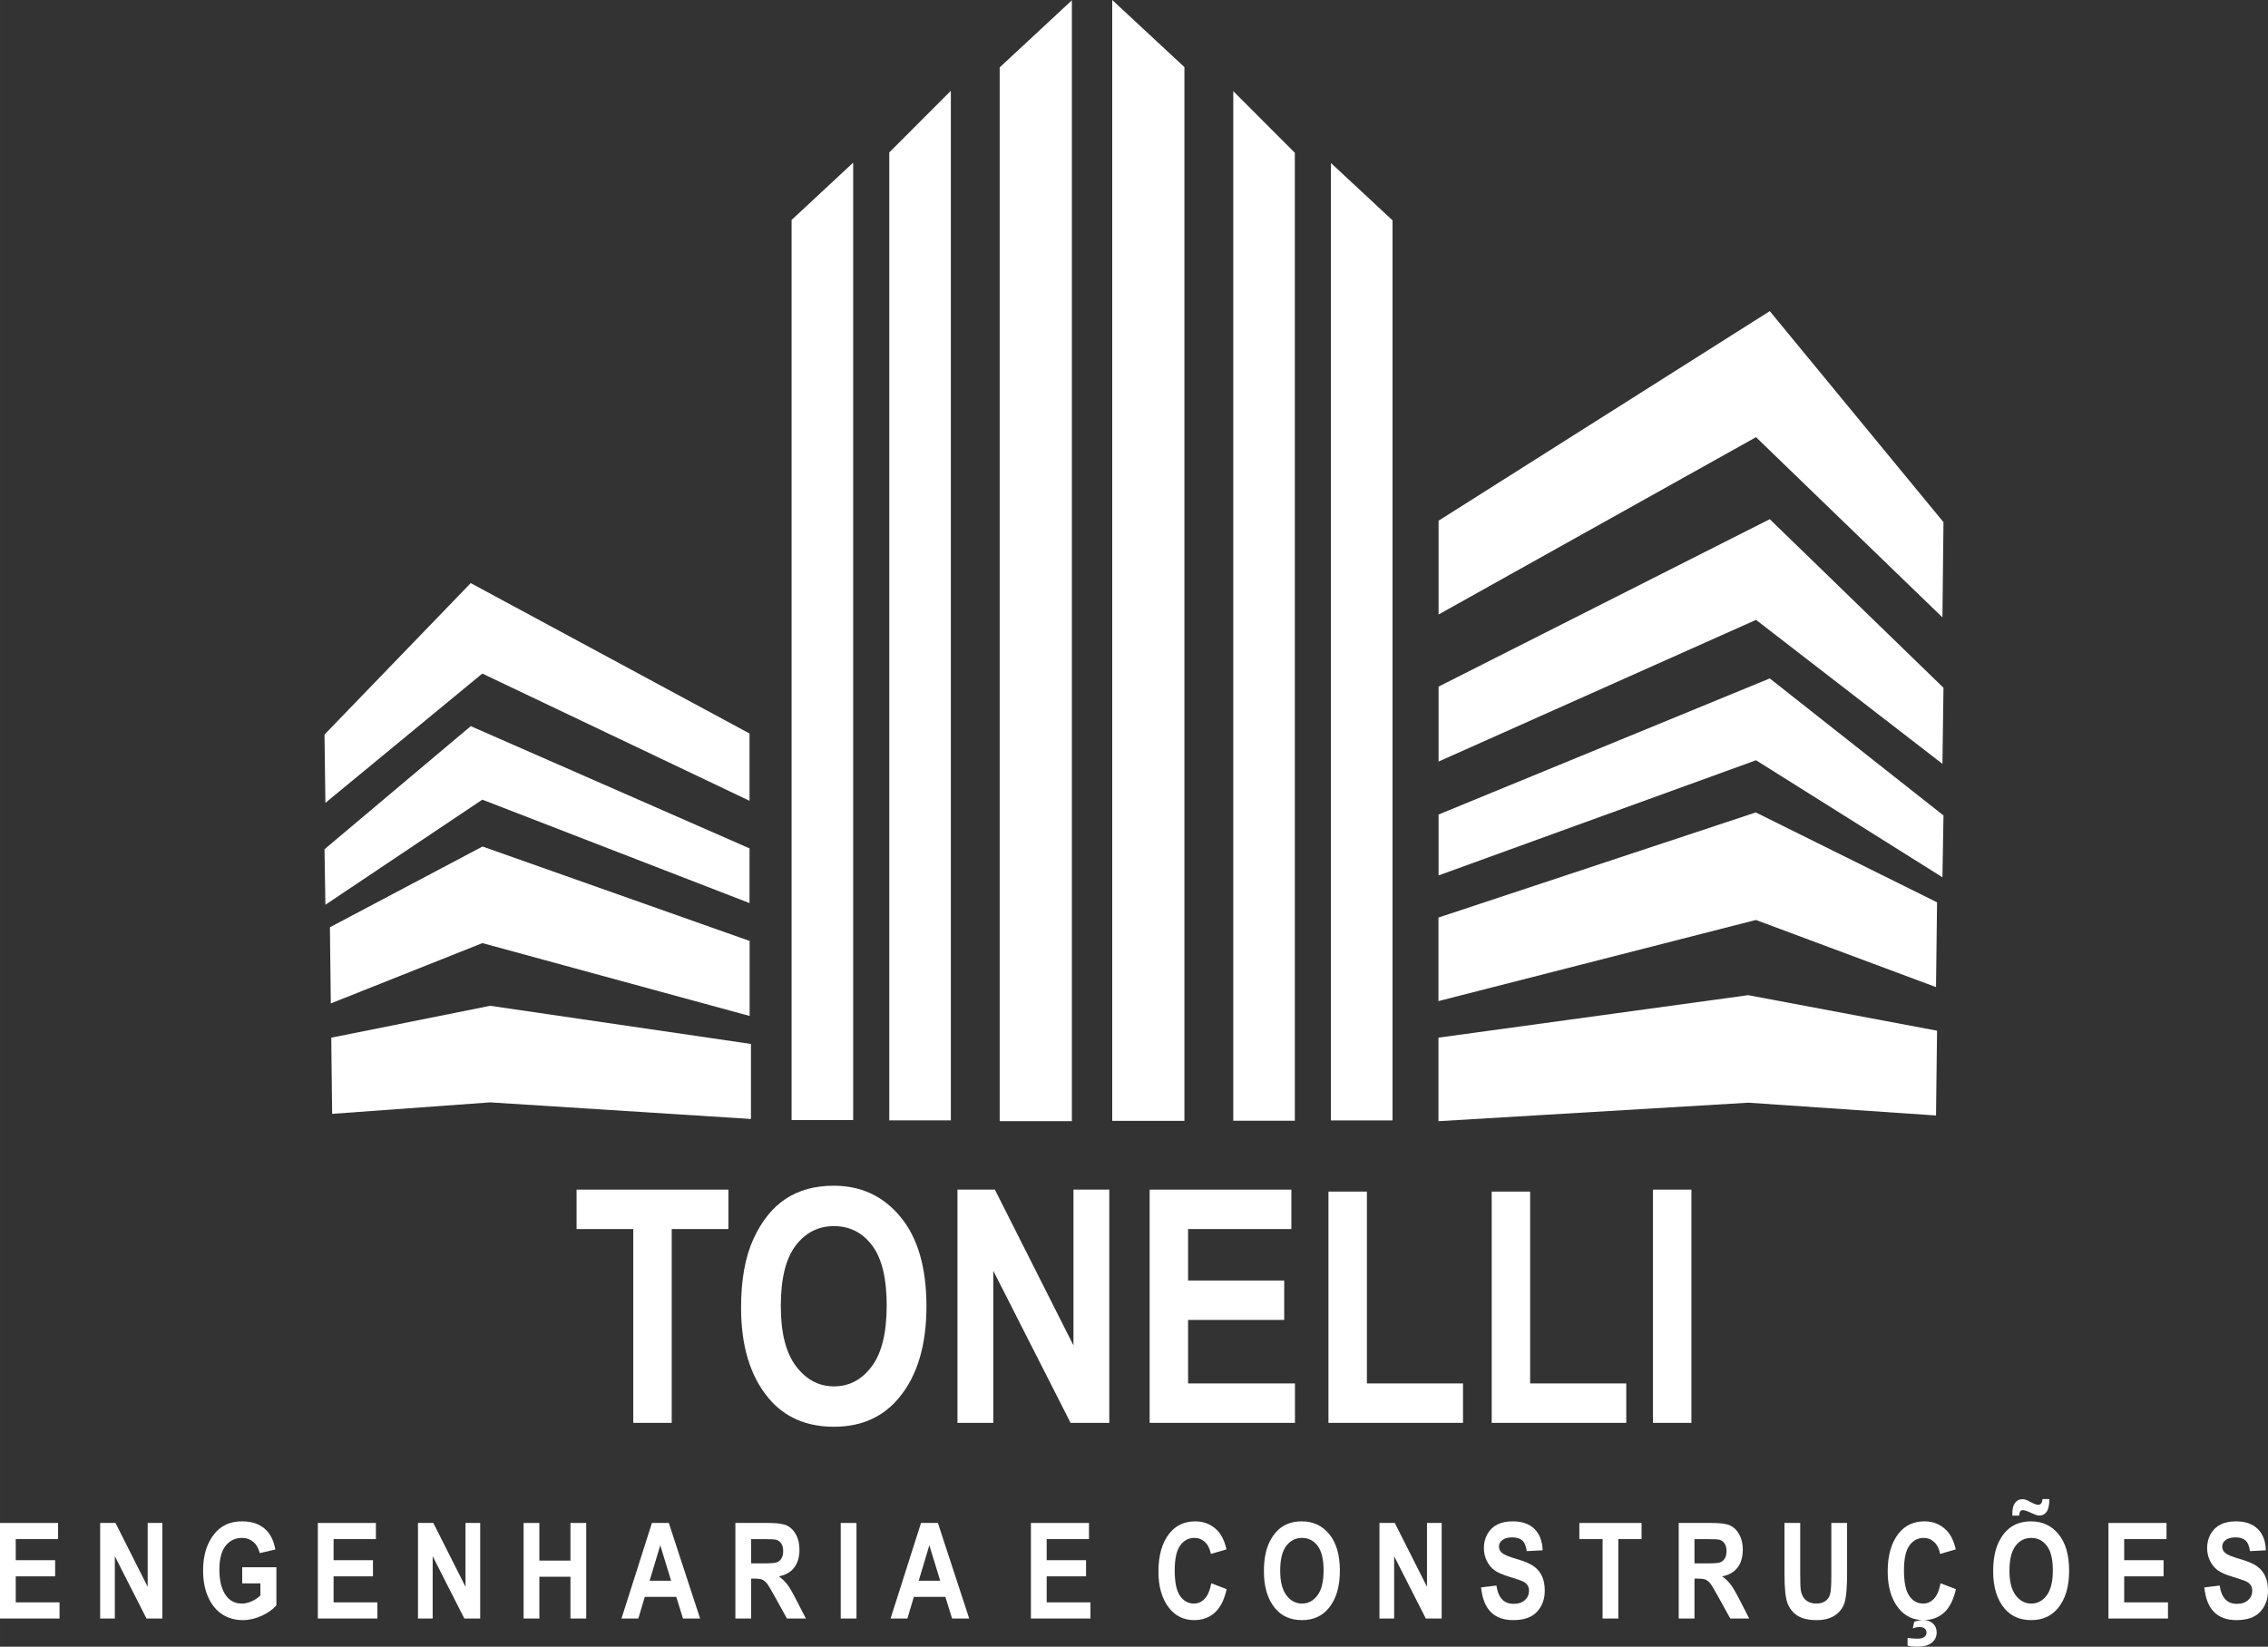 <svg xmlns:xlink="http://www.w3.org/1999/xlink" viewBox="0 0 5153724 3742932" clip-rule="evenodd" fill-rule="evenodd" image-rendering="optimizeQuality" text-rendering="geometricPrecision" shape-rendering="geometricPrecision" version="1.1" height="63.275mm" width="87.125mm" xml:space="preserve" xmlns="http://www.w3.org/2000/svg">
 <rect x="0" y="0" width="5153724" height="3742932" fill="#333333" stroke="none"/>
 <g id="Camada_x0020_1">
  <g id="_2127695617904">
   <polygon points="739403,1824954 737404,1669647 1069691,1325411 1703187,1667257 1703187,1820251 1095991,1530998" fill="white"></polygon>
   <polygon points="739403,2056562 737404,1930335 1069691,1650546 1703187,1928389 1703187,2052741 1095991,1817642" fill="white"></polygon>
   <polygon points="751695,2280788 749696,2107659 1096458,1924160 1703412,2138767 1703412,2309330 1096216,2143695" fill="white"></polygon>
   <polygon points="754742,2531823 752742,2358693 1113979,2286171 1706458,2372908 1706458,2543464 1113737,2505707" fill="white"></polygon>
   <polygon points="4413936,1736248 4416314,1563343 4021567,1180107 3268984,1560687 3268984,1731012 3990322,1408988" fill="white"></polygon>
   <polygon points="4413936,1994096 4416314,1853566 4021567,1542083 3268984,1851407 3268984,1989843 3990322,1728108" fill="white"></polygon>
   <polygon points="4399337,2243735 4401709,2050984 3989766,1846692 3268718,2085618 3268718,2275506 3990056,2091102" fill="white"></polygon>
   <polygon points="4399337,2535532 4401709,2342787 3972570,2262049 3268718,2358610 3268718,2548498 3972860,2506458" fill="white"></polygon>
   <polygon points="4413936,1403310 4416314,1186897 4021567,707224 3268984,1183567 3268984,1396755 3990322,993697" fill="white"></polygon>
   <polygon points="1938705,369690 1798772,499975 1798772,2545889 1938705,2545889" fill="white"></polygon>
   <polygon points="2160666,206380 2020733,346484 2020733,2546641 2160666,2546641" fill="white"></polygon>
   <polygon points="2435705,674 2271643,153201 2271643,2548415 2435705,2548415" fill="white"></polygon>
   <polygon points="3024386,370536 3164319,500821 3164319,2546735 3024386,2546735" fill="white"></polygon>
   <polygon points="2802425,207226 2942358,347330 2942358,2547487 2802425,2547487" fill="white"></polygon>
   <polygon points="2527386,0 2691448,152527 2691448,2547741 2527386,2547741" fill="white"></polygon>
  </g>
  <polygon points="1439009,3234179 1439009,2793647 1310185,2793647 1310185,2704065 1655202,2704065 1655202,2793647 1526378,2793647 1526378,3234179" fill-rule="nonzero" fill="white"></polygon>
  <path d="M1683956 2972331c0,-63057 9376,-115006 28009,-155851 18633,-40845 43069,-71327 73178,-91315 30109,-19994 66630,-29985 109451,-29985 62194,0 112787,23691 151905,71197 39112,47512 58733,115006 58733,202742 0,88600 -20727,157951 -62194,207805 -36279,44051 -85760,66139 -148072,66139 -62933,0 -112539,-21839 -148818,-65400 -41466,-49854 -62194,-118342 -62194,-205333zm90327 -3579c0,60833 11600,106488 34676,136845 23200,30482 51948,45660 86133,45660 34545,0 63176,-15054 85760,-45288 22703,-30109 34055,-76509 34055,-139069 0,-61206 -10979,-106618 -33067,-135863 -22094,-29370 -50966,-44051 -86748,-44051 -35663,0 -64660,14806 -87121,44300 -22460,29612 -33688,75397 -33688,137466z" fill-rule="nonzero" fill="white" id="_1"></path>
  <polygon points="2175691,3234179 2175691,2704065 2260712,2704065 2439272,3058091 2439272,2704065 2520714,2704065 2520714,3234179 2432729,3234179 2257133,2888540 2257133,3234179" fill-rule="nonzero" fill="white" id="_2"></polygon>
  <polygon points="2612395,3234179 2612395,2704065 2934461,2704065 2934461,2793647 2699759,2793647 2699759,2910628 2918176,2910628 2918176,3000216 2699759,3000216 2699759,3144591 2942606,3144591 2942606,3234179" fill-rule="nonzero" fill="white" id="_3"></polygon>
  <polygon points="3018743,3234179 3018743,2708508 3106112,2708508 3106112,3144591 3324523,3144591 3324523,3234179" fill-rule="nonzero" fill="white" id="_4"></polygon>
  <polygon points="3389675,3234179 3389675,2708508 3477044,2708508 3477044,3144591 3695455,3144591 3695455,3234179" fill-rule="nonzero" fill="white" id="_5"></polygon>
  <polygon points="3756164,3234179 3756164,2704065 3843534,2704065 3843534,3234179" fill-rule="nonzero" fill="white" id="_6"></polygon>
  <polygon points="0,3678922 0,3461723 131959,3461723 131959,3498428 35794,3498428 35794,3546360 125281,3546360 125281,3583064 35794,3583064 35794,3642217 135295,3642217 135295,3678922" fill-rule="nonzero" fill="white"></polygon>
  <polygon points="227568,3678922 227568,3461723 262404,3461723 335564,3606773 335564,3461723 368933,3461723 368933,3678922 332885,3678922 260943,3537309 260943,3678922" fill-rule="nonzero" fill="white" id="_1_0"></polygon>
  <path d="M550391 3599142l0 -36705 77656 0 0 86506c-7785,9198 -18858,17089 -33167,23709 -14356,6625 -28713,9908 -43123,9908 -17598,0 -33120,-4295 -46518,-12943 -13446,-8642 -24111,-21585 -31949,-38828 -7838,-17190 -11783,-37462 -11783,-60768 0,-23862 3993,-44341 11931,-61277 7938,-16989 18255,-29677 30943,-38071 12688,-8394 27861,-12588 45554,-12588 21236,0 38225,5407 51014,16279 12789,10819 21029,26743 24673,47725l-35492 8193c-2680,-11174 -7536,-19722 -14664,-25684 -7128,-5915 -15622,-8897 -25531,-8897 -15321,0 -27707,5915 -37213,17793 -9453,11884 -14203,29985 -14203,54303 0,26134 5152,45956 15421,59555 8743,11730 20674,17592 35640,17592 7027,0 14309,-1668 21839,-4951 7589,-3289 14309,-7785 20224,-13451l0 -27400 -41253 0z" fill-rule="nonzero" fill="white" id="_2_1"></path>
  <polygon points="722243,3678922 722243,3461723 854202,3461723 854202,3498428 758037,3498428 758037,3546360 847524,3546360 847524,3583064 758037,3583064 758037,3642217 857538,3642217 857538,3678922" fill-rule="nonzero" fill="white" id="_3_2"></polygon>
  <polygon points="949811,3678922 949811,3461723 984647,3461723 1057807,3606773 1057807,3461723 1091176,3461723 1091176,3678922 1055128,3678922 983186,3537309 983186,3678922" fill-rule="nonzero" fill="white" id="_4_3"></polygon>
  <polygon points="1189820,3678922 1189820,3461723 1225613,3461723 1225613,3547271 1296295,3547271 1296295,3461723 1332089,3461723 1332089,3678922 1296295,3678922 1296295,3583975 1225613,3583975 1225613,3678922" fill-rule="nonzero" fill="white" id="_5_4"></polygon>
  <path d="M1590902 3678922l-38929 0 -15220 -49144 -71587 0 -14711 49144 -38225 0 69215 -217199 38319 0 71138 217199zm-65879 -85849l-24673 -80638 -24164 80638 48837 0z" fill-rule="nonzero" fill="white" id="_6_5"></path>
  <path d="M1671043 3678922l0 -217199 75687 0c19361,0 33167,1970 41508,5868 8293,3892 15066,10665 20426,20272 5306,9654 7986,21183 7986,34581 0,16989 -4093,30689 -12233,41052 -8139,10364 -19716,16888 -34735,19568 7684,5513 14108,11576 19112,18148 5058,6572 11931,18355 20680,35344l21739 42366 -43028 0 -26087 -47222c-9352,-17089 -15723,-27808 -19112,-32102 -3336,-4300 -6927,-7282 -10665,-8903 -3744,-1668 -9760,-2473 -18048,-2473l-7436 0 0 90700 -35794 0zm35794 -125281l26696 0c16332,0 26696,-710 31144,-2177 4448,-1414 8039,-4295 10819,-8648 2780,-4348 4147,-10157 4147,-17391 0,-6927 -1366,-12487 -4147,-16681 -2780,-4200 -6525,-7081 -11275,-8696 -3336,-1065 -13097,-1621 -29222,-1621l-28163 0 0 55214z" fill-rule="nonzero" fill="white" id="_7"></path>
  <polygon points="1910442,3678922 1910442,3461723 1946236,3461723 1946236,3678922" fill-rule="nonzero" fill="white" id="_8"></polygon>
  <path d="M2202369 3678922l-38929 0 -15220 -49144 -71587 0 -14711 49144 -38225 0 69215 -217199 38319 0 71138 217199zm-65879 -85849l-24673 -80638 -24164 80638 48837 0z" fill-rule="nonzero" fill="white" id="_9"></path>
  <polygon points="2342621,3678922 2342621,3461723 2474580,3461723 2474580,3498428 2378415,3498428 2378415,3546360 2467902,3546360 2467902,3583064 2378415,3583064 2378415,3642217 2477916,3642217 2477916,3678922" fill-rule="nonzero" fill="white" id="_10"></polygon>
  <path d="M2752506 3598840l34883 13345c-5407,24418 -14457,42218 -27098,53492 -12641,11275 -28163,16882 -46613,16882 -23206,0 -42017,-8944 -56426,-26796 -16581,-20627 -24874,-48482 -24874,-83518 0,-37012 8341,-65979 25028,-86908 14558,-18154 34072,-27252 58544,-27252 19970,0 36657,6826 50103,20473 9559,9707 16587,24117 21035,43229l-35492 10316c-2277,-11730 -6826,-20733 -13599,-27003 -6779,-6264 -14765,-9399 -23969,-9399 -13144,0 -23862,5708 -32150,17137 -8347,11428 -12493,30286 -12493,56574 0,27305 4046,46719 12138,58242 8086,11529 18550,17290 31493,17290 9459,0 17645,-3691 24572,-11020 6880,-7382 11884,-19059 14918,-35084z" fill-rule="nonzero" fill="white" id="_11"></path>
  <path d="M2872078 3571636c0,-25832 3845,-47121 11476,-63856 7637,-16734 17645,-29222 29985,-37408 12333,-8193 27299,-12286 44844,-12286 25483,0 46210,9707 62235,29168 16031,19467 24069,47121 24069,83069 0,36302 -8494,64714 -25483,85139 -14865,18048 -35137,27098 -60668,27098 -25785,0 -46110,-8944 -60975,-26796 -16989,-20426 -25483,-48482 -25483,-84128zm37012 -1467c0,24927 4750,43631 14203,56071 9506,12487 21289,18704 35291,18704 14155,0 25885,-6164 35137,-18550 9305,-12339 13954,-31345 13954,-56982 0,-25075 -4496,-43679 -13546,-55663 -9050,-12032 -20881,-18048 -35545,-18048 -14611,0 -26495,6063 -35693,18148 -9204,12132 -13800,30890 -13800,56320z" fill-rule="nonzero" fill="white" id="_12"></path>
  <polygon points="3134630,3678922 3134630,3461723 3169465,3461723 3242626,3606773 3242626,3461723 3275994,3461723 3275994,3678922 3239946,3678922 3168004,3537309 3168004,3678922" fill-rule="nonzero" fill="white" id="_13"></polygon>
  <path d="M3365534 3608240l34889 -4247c3946,27707 16936,41561 38929,41561 10920,0 19467,-2833 25738,-8494 6217,-5661 9352,-12688 9352,-21082 0,-4957 -1112,-9098 -3289,-12588 -2171,-3437 -5507,-6270 -9961,-8494 -4448,-2224 -15267,-5969 -32357,-11174 -15315,-4649 -26542,-9654 -33670,-15066 -7081,-5460 -12742,-12588 -16936,-21384 -4200,-8849 -6323,-18355 -6323,-28518 0,-11831 2680,-22496 8092,-31955 5407,-9453 12842,-16634 22348,-21484 9506,-4803 21230,-7229 35184,-7229 20982,0 37367,5661 49144,17036 11783,11375 18000,27654 18704,48790l-36095 1822c-1568,-11582 -5004,-19722 -10263,-24324 -5259,-4596 -12742,-6921 -22502,-6921 -9707,0 -17190,2017 -22443,6016 -5259,3993 -7891,8944 -7891,14913 0,5862 2431,10772 7229,14765 4803,3993 15776,8494 32812,13398 18101,5306 31144,10866 39183,16634 8039,5815 14209,13244 18456,22342 4247,9151 6371,20224 6371,33268 0,18811 -5815,34687 -17391,47476 -11630,12842 -29778,19260 -54451,19260 -43631,0 -67902,-24773 -72859,-74320z" fill-rule="nonzero" fill="white" id="_14"></path>
  <polygon points="3641644,3678922 3641644,3498428 3588861,3498428 3588861,3461723 3730220,3461723 3730220,3498428 3677437,3498428 3677437,3678922" fill-rule="nonzero" fill="white" id="_15"></polygon>
  <path d="M3814661 3678922l0 -217199 75687 0c19361,0 33167,1970 41508,5868 8293,3892 15066,10665 20426,20272 5306,9654 7986,21183 7986,34581 0,16989 -4093,30689 -12233,41052 -8139,10364 -19716,16888 -34735,19568 7684,5513 14108,11576 19112,18148 5058,6572 11931,18355 20680,35344l21739 42366 -43028 0 -26087 -47222c-9352,-17089 -15723,-27808 -19112,-32102 -3336,-4300 -6927,-7282 -10665,-8903 -3744,-1668 -9760,-2473 -18048,-2473l-7436 0 0 90700 -35794 0zm35794 -125281l26696 0c16332,0 26696,-710 31144,-2177 4448,-1414 8039,-4295 10819,-8648 2780,-4348 4147,-10157 4147,-17391 0,-6927 -1366,-12487 -4147,-16681 -2780,-4200 -6525,-7081 -11275,-8696 -3336,-1065 -13097,-1621 -29222,-1621l-28163 0 0 55214z" fill-rule="nonzero" fill="white" id="_16"></path>
  <path d="M4054971 3461723l35794 0 0 117496c0,18255 455,30133 1366,35693 1568,9559 5359,16941 11375,22200 6016,5205 13954,7832 23809,7832 8347,0 15120,-1869 20426,-5560 5259,-3691 8849,-8796 10772,-15368 1970,-6572 2934,-20680 2934,-42265l0 -120028 35794 0 0 114059c0,29121 -1568,50156 -4649,63146 -3135,12996 -10163,23513 -21088,31552 -10920,8039 -25329,12079 -43223,12079 -18610,0 -33114,-3336 -43584,-10009 -10411,-6672 -17994,-16025 -22697,-28110 -4703,-12132 -7027,-34433 -7027,-66890l0 -115828z" fill-rule="nonzero" fill="white" id="_17"></path>
  <path d="M4409642 3598840l34883 13345c-5407,24418 -14457,42218 -27098,53492 -12641,11275 -28163,16882 -46613,16882 -23206,0 -42017,-8944 -56426,-26796 -16581,-20627 -24874,-48482 -24874,-83518 0,-37012 8341,-65979 25028,-86908 14558,-18154 34072,-27252 58544,-27252 19970,0 36657,6826 50103,20473 9559,9707 16587,24117 21035,43229l-35492 10316c-2277,-11730 -6826,-20733 -13599,-27003 -6779,-6264 -14765,-9399 -23969,-9399 -13144,0 -23862,5708 -32150,17137 -8347,11428 -12493,30286 -12493,56574 0,27305 4046,46719 12138,58242 8086,11529 18550,17290 31493,17290 9459,0 17645,-3691 24572,-11020 6880,-7382 11884,-19059 14918,-35084zm-74929 141713l0 -17444c8293,1065 15924,1621 22951,1621 6726,0 11730,-1319 15066,-3946 3389,-2632 5058,-5969 5058,-10009 0,-3644 -1366,-6625 -4046,-8950 -2727,-2325 -6519,-3490 -11422,-3490 -5111,0 -10364,1012 -15776,2981l3135 -14759c6270,-2680 13144,-3999 20627,-3999 9252,0 16634,2579 22194,7790 5560,5205 8341,11931 8341,20219 0,9506 -3685,17290 -11068,23312 -7436,6016 -17900,9050 -31399,9050 -10464,0 -18355,-810 -23661,-2378z" fill-rule="nonzero" fill="white" id="_18"></path>
  <path d="M4529214 3571636c0,-25832 3845,-47121 11476,-63856 7637,-16734 17645,-29222 29985,-37408 12333,-8193 27299,-12286 44844,-12286 25483,0 46210,9707 62235,29168 16031,19467 24069,47121 24069,83069 0,36302 -8494,64714 -25483,85139 -14865,18048 -35137,27098 -60668,27098 -25785,0 -46110,-8944 -60975,-26796 -16989,-20426 -25483,-48482 -25483,-84128zm37012 -1467c0,24927 4750,43631 14203,56071 9506,12487 21289,18704 35291,18704 14155,0 25885,-6164 35137,-18550 9305,-12339 13954,-31345 13954,-56982 0,-25075 -4496,-43679 -13546,-55663 -9050,-12032 -20881,-18048 -35545,-18048 -14611,0 -26495,6063 -35693,18148 -9204,12132 -13800,30890 -13800,56320zm22141 -125127l-15469 0 -154 -4856c0,-10766 2124,-18858 6318,-24318 4247,-5413 9559,-8139 16031,-8139 2780,0 5407,402 7885,1159 2532,810 6525,2680 12085,5667 7382,3940 12842,5915 16380,5915 5714,0 9003,-4348 10009,-13043l15474 0c-101,13499 -2177,23052 -6170,28766 -3993,5714 -9151,8542 -15522,8542 -2626,0 -5259,-355 -7838,-1012 -1869,-503 -6217,-2325 -13043,-5407 -8240,-3792 -14055,-5714 -17545,-5714 -2473,0 -4448,911 -6016,2780 -1514,1869 -2325,5058 -2425,9660z" fill-rule="nonzero" fill="white" id="_19"></path>
  <polygon points="4791162,3678922 4791162,3461723 4923121,3461723 4923121,3498428 4826956,3498428 4826956,3546360 4916443,3546360 4916443,3583064 4826956,3583064 4826956,3642217 4926457,3642217 4926457,3678922" fill-rule="nonzero" fill="white" id="_20"></polygon>
  <path d="M5009024 3608240l34889 -4247c3946,27707 16936,41561 38929,41561 10920,0 19467,-2833 25738,-8494 6217,-5661 9352,-12688 9352,-21082 0,-4957 -1112,-9098 -3289,-12588 -2171,-3437 -5507,-6270 -9961,-8494 -4448,-2224 -15267,-5969 -32357,-11174 -15315,-4649 -26542,-9654 -33670,-15066 -7081,-5460 -12742,-12588 -16936,-21384 -4200,-8849 -6323,-18355 -6323,-28518 0,-11831 2680,-22496 8092,-31955 5407,-9453 12842,-16634 22348,-21484 9506,-4803 21230,-7229 35184,-7229 20982,0 37367,5661 49144,17036 11783,11375 18000,27654 18704,48790l-36095 1822c-1568,-11582 -5004,-19722 -10263,-24324 -5259,-4596 -12742,-6921 -22502,-6921 -9707,0 -17190,2017 -22443,6016 -5259,3993 -7891,8944 -7891,14913 0,5862 2431,10772 7229,14765 4803,3993 15776,8494 32812,13398 18101,5306 31144,10866 39183,16634 8039,5815 14209,13244 18456,22342 4247,9151 6371,20224 6371,33268 0,18811 -5815,34687 -17391,47476 -11630,12842 -29778,19260 -54451,19260 -43631,0 -67902,-24773 -72859,-74320z" fill-rule="nonzero" fill="white" id="_21"></path>
 </g>
</svg>
